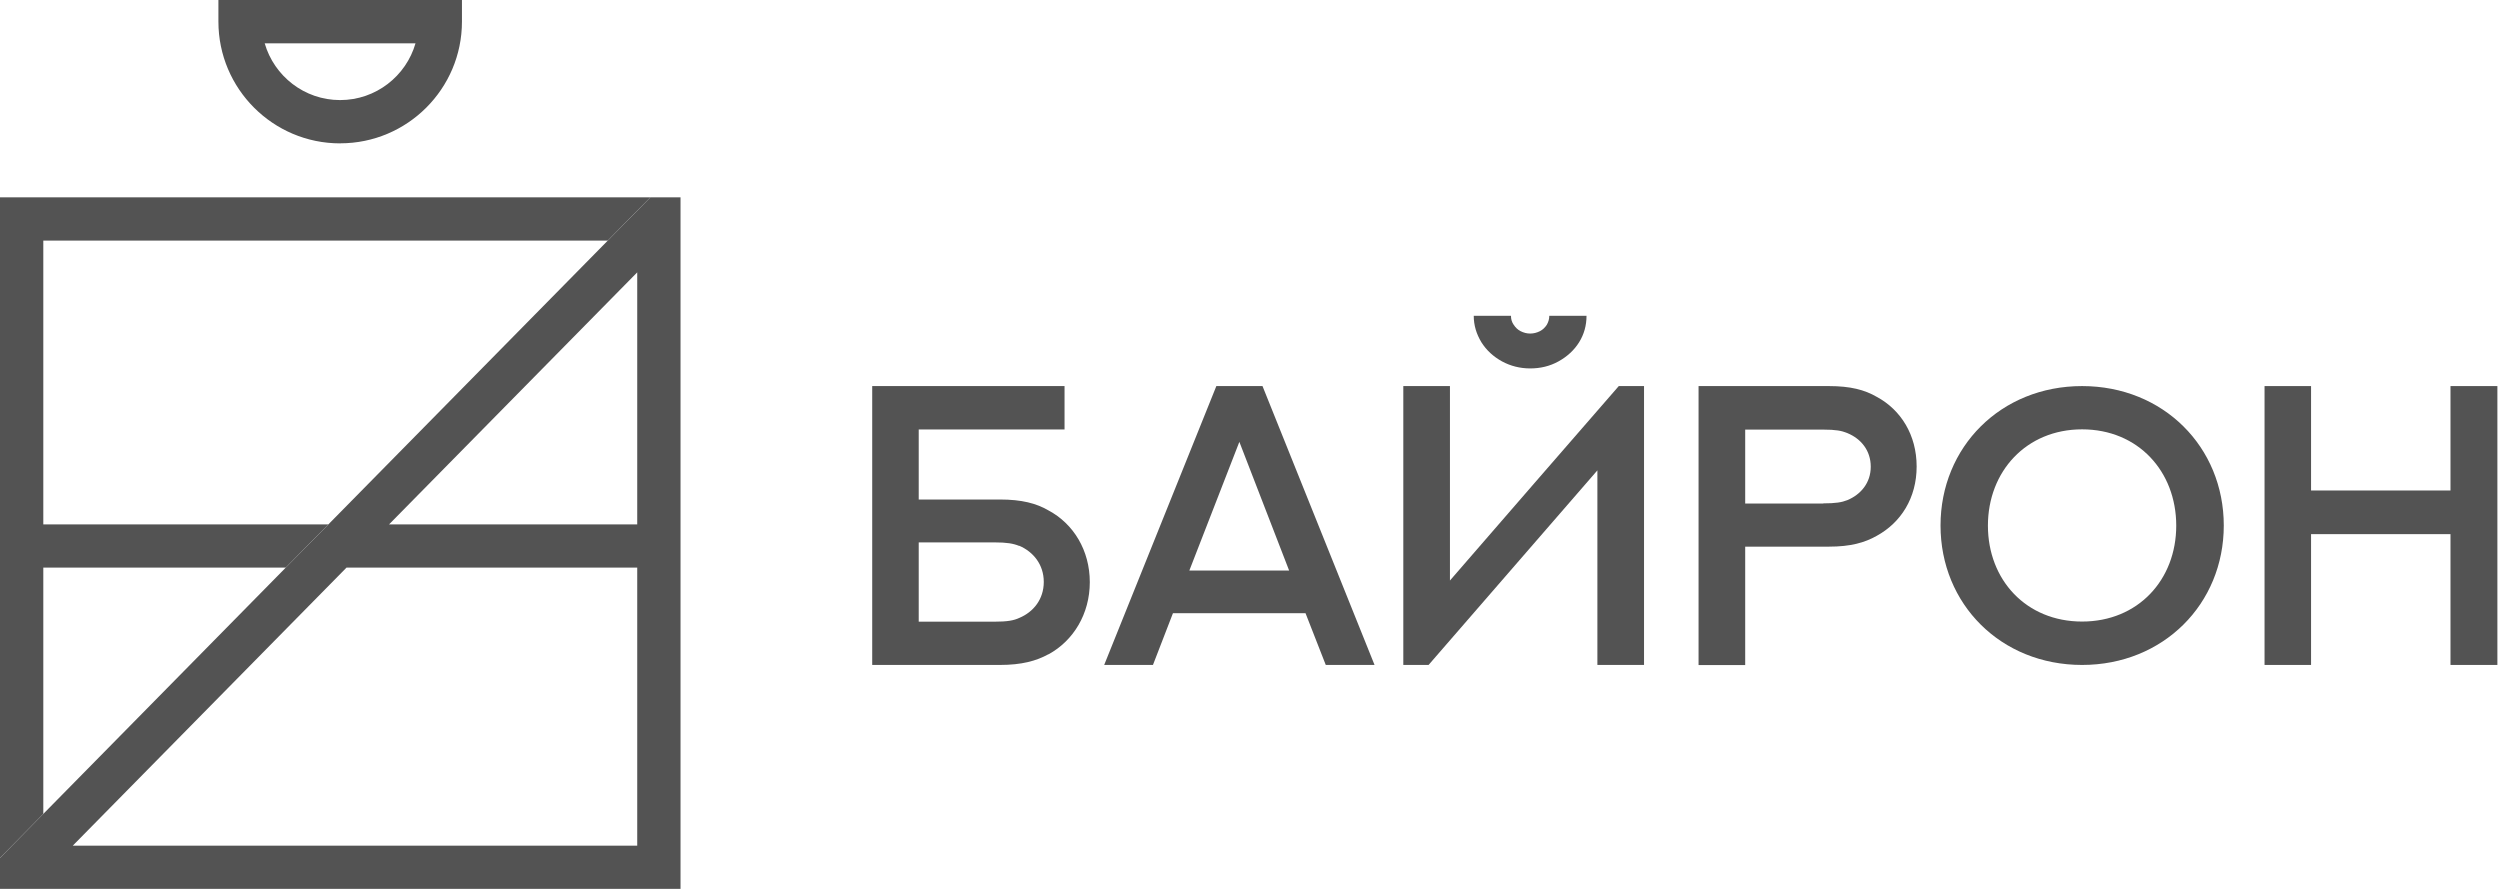 <?xml version="1.0" encoding="UTF-8"?> <svg xmlns="http://www.w3.org/2000/svg" width="137" height="49" viewBox="0 0 137 49" fill="none"><path d="M57.459 35.85C56.788 36.22 55.986 36.439 54.794 36.439H47.797V21.157H58.337V23.535H50.346V27.373H54.8C55.993 27.373 56.795 27.585 57.453 27.969C58.83 28.702 59.721 30.162 59.721 31.902C59.721 33.643 58.823 35.11 57.459 35.857V35.85ZM55.849 29.915C55.527 29.785 55.177 29.723 54.499 29.723H50.346V34.068H54.492C55.198 34.068 55.547 34.006 55.856 33.862C56.63 33.54 57.199 32.841 57.199 31.889C57.199 30.936 56.623 30.237 55.856 29.908L55.849 29.915Z" fill="#535353"></path><path d="M71.535 33.602H64.278L63.182 36.439H60.509L66.656 21.157H69.185L75.325 36.439H72.652L71.542 33.602H71.535ZM65.176 31.265H70.644L67.917 24.214L65.176 31.265Z" fill="#535353"></path><path d="M87.537 25.776L78.286 36.439H76.901V21.157H79.457V31.813C82.534 28.264 85.618 24.707 88.709 21.157H90.093V36.439H87.537V25.776Z" fill="#535353"></path><path d="M93.081 36.439V21.157H100.222C101.407 21.157 102.182 21.363 102.846 21.747C104.169 22.459 105.032 23.837 105.032 25.564C105.032 27.291 104.169 28.64 102.839 29.367C102.182 29.737 101.414 29.956 100.228 29.956H95.637V36.446H93.088L93.081 36.439ZM99.913 27.585C100.585 27.585 100.927 27.53 101.236 27.407C101.962 27.105 102.517 26.468 102.517 25.577C102.517 24.686 101.983 24.042 101.236 23.734C100.927 23.604 100.599 23.542 99.906 23.542H95.637V27.592H99.92L99.913 27.585Z" fill="#535353"></path><path d="M114.098 36.439C109.644 36.439 106.341 33.102 106.341 28.798C106.341 24.495 109.644 21.157 114.098 21.157C118.553 21.157 121.863 24.495 121.863 28.798C121.863 33.102 118.546 36.439 114.098 36.439ZM114.098 23.528C111.042 23.528 108.938 25.831 108.938 28.805C108.938 31.779 111.035 34.061 114.098 34.061C117.161 34.061 119.258 31.779 119.258 28.805C119.258 25.831 117.168 23.528 114.098 23.528Z" fill="#535353"></path><path d="M136.857 21.157V36.439H134.287V29.271H126.646V36.439H124.097V21.157H126.646V26.879H134.287V21.157H136.857Z" fill="#535353"></path><path d="M83.861 20.19C83.3 20.19 82.78 20.059 82.308 19.803C81.835 19.541 81.463 19.203 81.18 18.755C80.909 18.306 80.761 17.83 80.761 17.306H82.801C82.801 17.492 82.848 17.651 82.949 17.796C83.051 17.947 83.165 18.065 83.328 18.148C83.49 18.23 83.665 18.279 83.854 18.279C84.044 18.279 84.226 18.23 84.388 18.148C84.55 18.065 84.672 17.941 84.766 17.796C84.854 17.644 84.901 17.478 84.901 17.306H86.941C86.941 17.837 86.806 18.32 86.536 18.755C86.266 19.189 85.881 19.541 85.408 19.803C84.935 20.066 84.415 20.19 83.854 20.19H83.848H83.861Z" fill="#535353"></path><path d="M35.64 10.812L33.305 13.186L17.995 28.736L15.659 31.106L2.373 44.602L0 47.013V48.711H37.293V10.812H35.64ZM34.92 46.341H3.989L18.988 31.106H34.92V46.341ZM21.321 28.736L34.92 14.925V28.736H21.321Z" fill="#535353"></path><path d="M2.373 13.186V28.736H17.995L15.659 31.106H2.373V44.602L0 47.013V10.812H35.64L33.305 13.186H2.373Z" fill="#535353"></path><path d="M18.643 7.857H18.638C14.959 7.857 11.969 4.864 11.969 1.188V0H25.315V1.185C25.315 4.864 22.322 7.854 18.646 7.854L18.643 7.857ZM14.505 2.373C15.022 4.167 16.678 5.484 18.635 5.484H18.641C20.598 5.484 22.256 4.167 22.77 2.373H14.503H14.505Z" fill="#535353"></path></svg> 